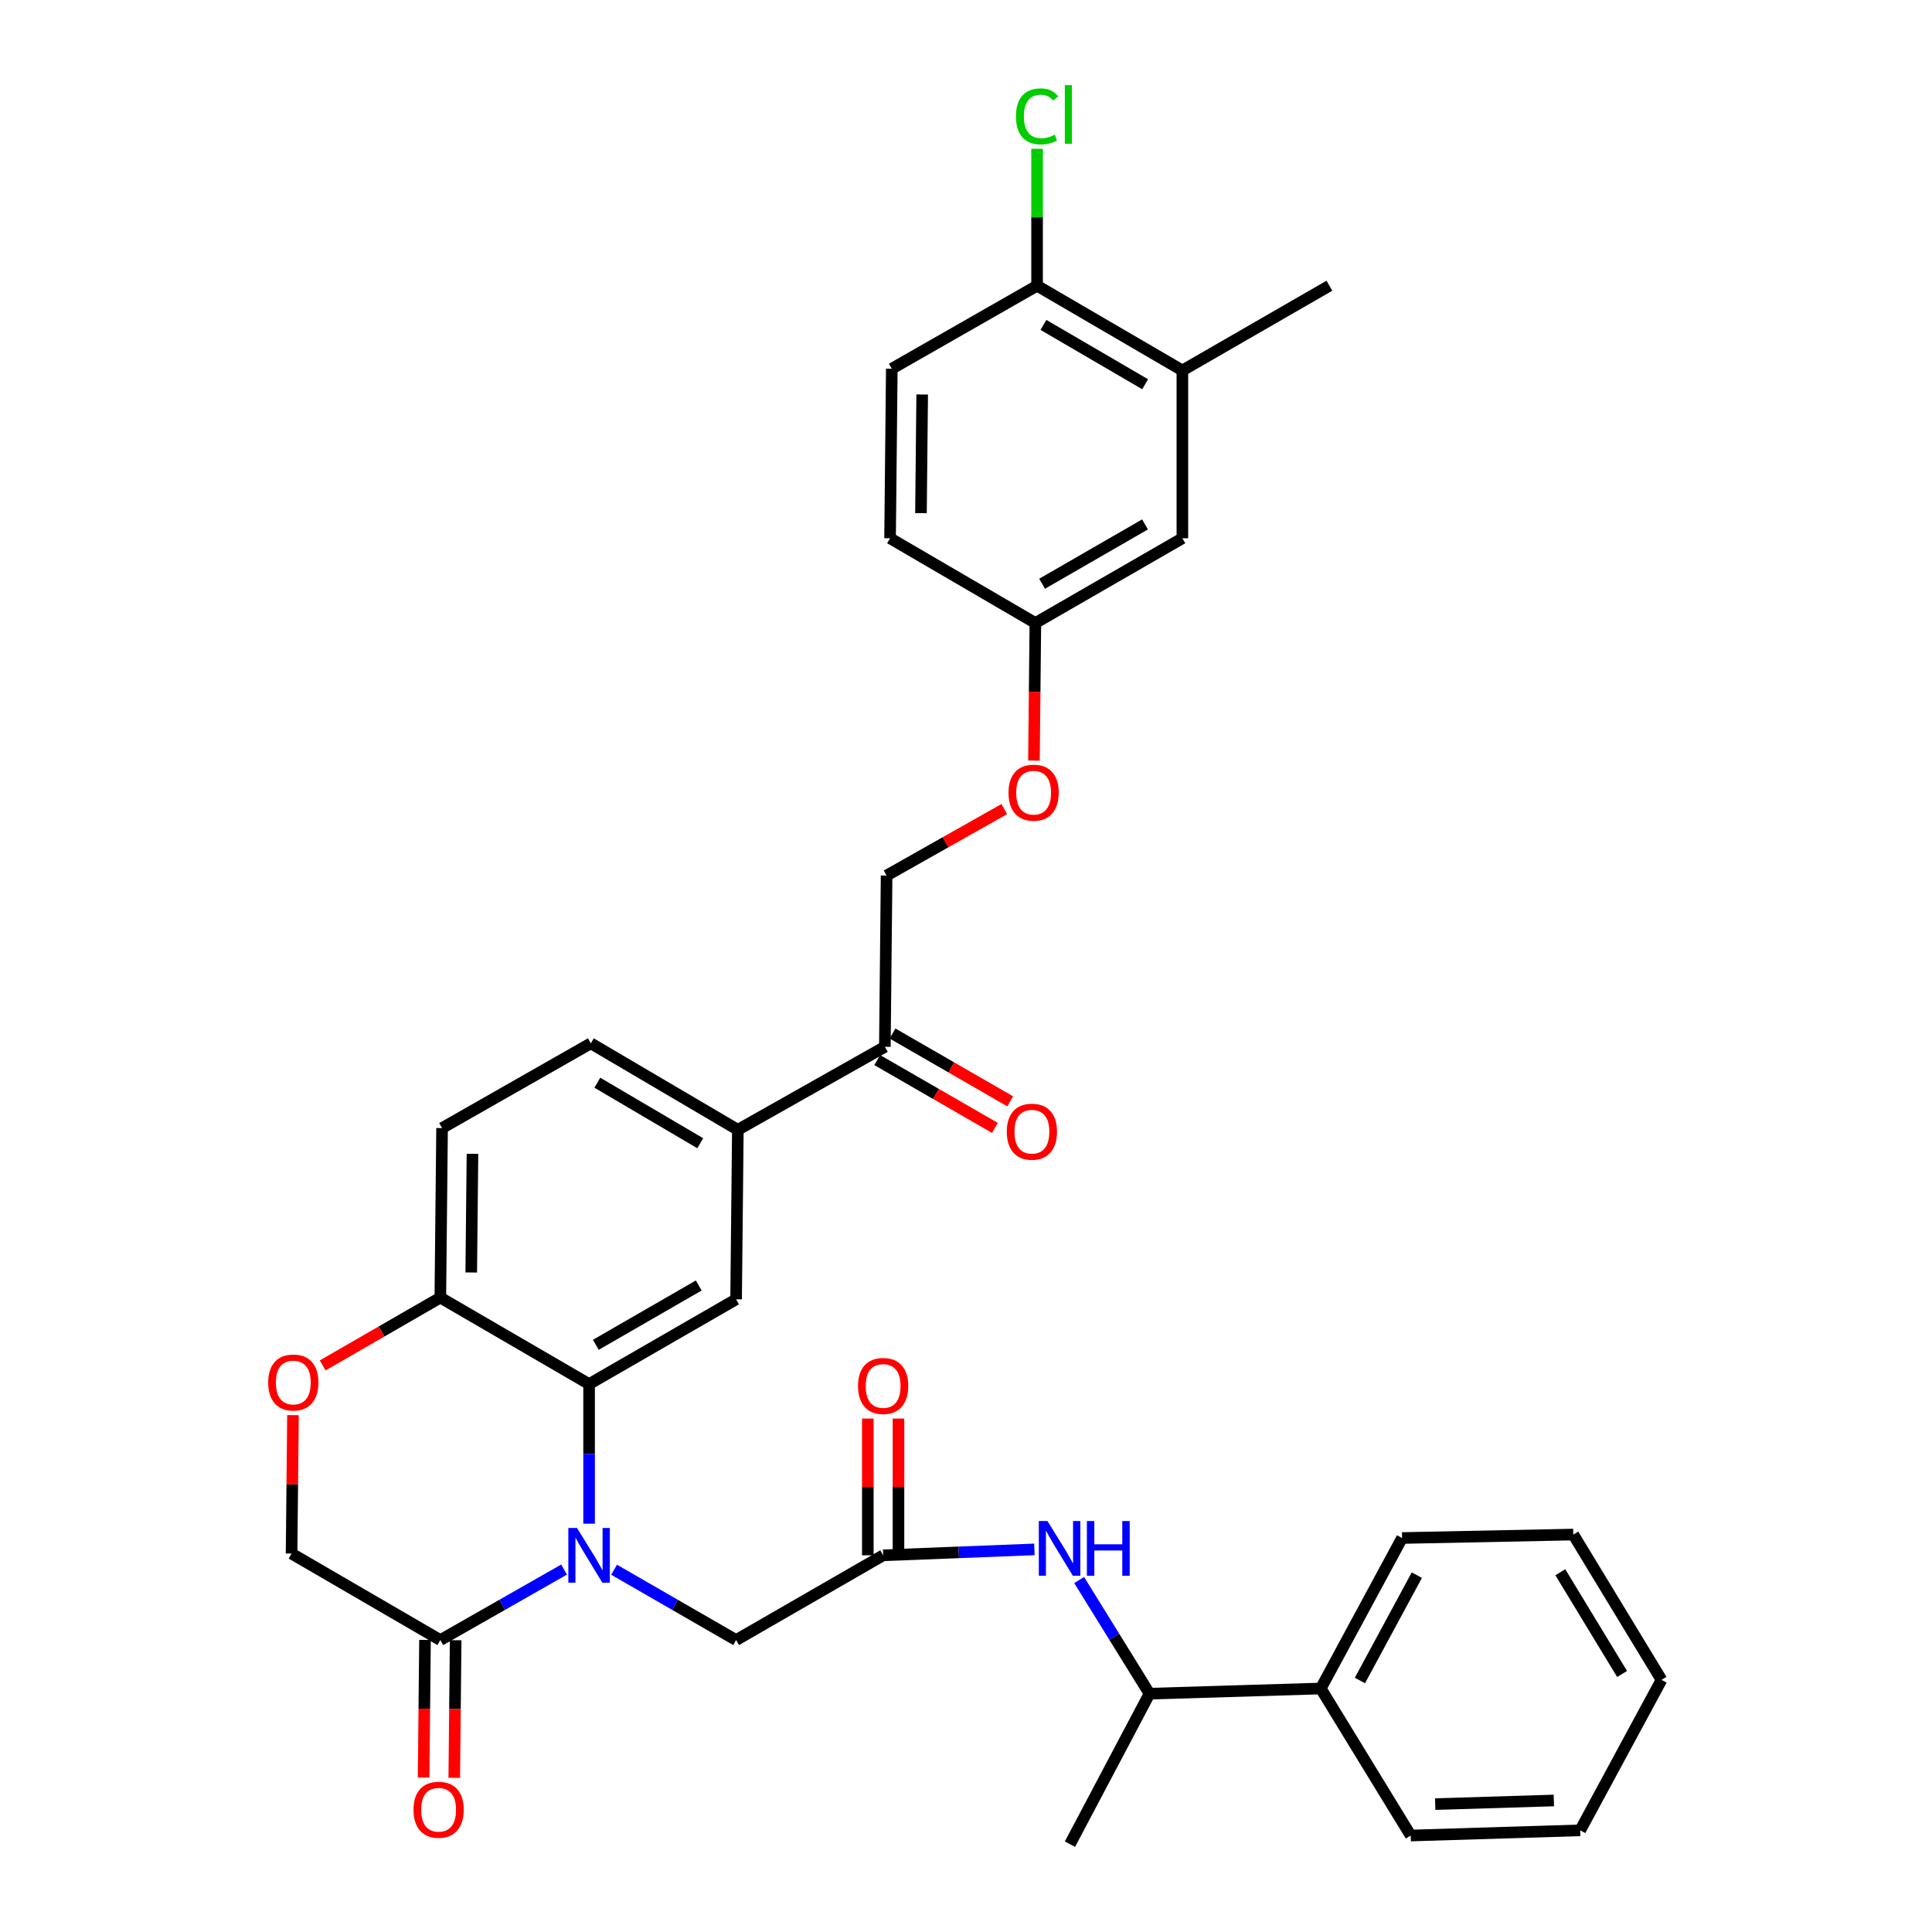 <?xml version='1.0' encoding='iso-8859-1'?>
<svg version='1.1' baseProfile='full'
              xmlns='http://www.w3.org/2000/svg'
                      xmlns:rdkit='http://www.rdkit.org/xml'
                      xmlns:xlink='http://www.w3.org/1999/xlink'
                  xml:space='preserve'
width='1000px' height='1000px' viewBox='0 0 1000 1000'>
<!-- END OF HEADER -->
<rect style='opacity:1.0;fill:#FFFFFF;stroke:none' width='1000' height='1000' x='0' y='0'> </rect>
<path class='bond-0' d='M 683.618,873.971 L 594.988,876.65' style='fill:none;fill-rule:evenodd;stroke:#000000;stroke-width:6px;stroke-linecap:butt;stroke-linejoin:miter;stroke-opacity:1' />
<path class='bond-1' d='M 683.618,873.971 L 725.703,796.075' style='fill:none;fill-rule:evenodd;stroke:#000000;stroke-width:6px;stroke-linecap:butt;stroke-linejoin:miter;stroke-opacity:1' />
<path class='bond-1' d='M 703.889,869.828 L 733.348,815.301' style='fill:none;fill-rule:evenodd;stroke:#000000;stroke-width:6px;stroke-linecap:butt;stroke-linejoin:miter;stroke-opacity:1' />
<path class='bond-2' d='M 683.618,873.971 L 730.181,950.068' style='fill:none;fill-rule:evenodd;stroke:#000000;stroke-width:6px;stroke-linecap:butt;stroke-linejoin:miter;stroke-opacity:1' />
<path class='bond-3' d='M 457.115,805.03 L 496.262,803.496' style='fill:none;fill-rule:evenodd;stroke:#000000;stroke-width:6px;stroke-linecap:butt;stroke-linejoin:miter;stroke-opacity:1' />
<path class='bond-3' d='M 496.262,803.496 L 535.409,801.962' style='fill:none;fill-rule:evenodd;stroke:#0000FF;stroke-width:6px;stroke-linecap:butt;stroke-linejoin:miter;stroke-opacity:1' />
<path class='bond-4' d='M 465.048,805.03 L 465.048,769.637' style='fill:none;fill-rule:evenodd;stroke:#000000;stroke-width:6px;stroke-linecap:butt;stroke-linejoin:miter;stroke-opacity:1' />
<path class='bond-4' d='M 465.048,769.637 L 465.048,734.243' style='fill:none;fill-rule:evenodd;stroke:#FF0000;stroke-width:6px;stroke-linecap:butt;stroke-linejoin:miter;stroke-opacity:1' />
<path class='bond-4' d='M 449.183,805.03 L 449.183,769.637' style='fill:none;fill-rule:evenodd;stroke:#000000;stroke-width:6px;stroke-linecap:butt;stroke-linejoin:miter;stroke-opacity:1' />
<path class='bond-4' d='M 449.183,769.637 L 449.183,734.243' style='fill:none;fill-rule:evenodd;stroke:#FF0000;stroke-width:6px;stroke-linecap:butt;stroke-linejoin:miter;stroke-opacity:1' />
<path class='bond-5' d='M 457.115,805.03 L 381.009,848.896' style='fill:none;fill-rule:evenodd;stroke:#000000;stroke-width:6px;stroke-linecap:butt;stroke-linejoin:miter;stroke-opacity:1' />
<path class='bond-6' d='M 558.569,817.823 L 576.778,847.236' style='fill:none;fill-rule:evenodd;stroke:#0000FF;stroke-width:6px;stroke-linecap:butt;stroke-linejoin:miter;stroke-opacity:1' />
<path class='bond-6' d='M 576.778,847.236 L 594.988,876.65' style='fill:none;fill-rule:evenodd;stroke:#000000;stroke-width:6px;stroke-linecap:butt;stroke-linejoin:miter;stroke-opacity:1' />
<path class='bond-7' d='M 594.988,876.65 L 553.801,954.545' style='fill:none;fill-rule:evenodd;stroke:#000000;stroke-width:6px;stroke-linecap:butt;stroke-linejoin:miter;stroke-opacity:1' />
<path class='bond-8' d='M 519.817,418.779 L 489.361,435.979' style='fill:none;fill-rule:evenodd;stroke:#FF0000;stroke-width:6px;stroke-linecap:butt;stroke-linejoin:miter;stroke-opacity:1' />
<path class='bond-8' d='M 489.361,435.979 L 458.904,453.179' style='fill:none;fill-rule:evenodd;stroke:#000000;stroke-width:6px;stroke-linecap:butt;stroke-linejoin:miter;stroke-opacity:1' />
<path class='bond-9' d='M 535.171,393.69 L 535.536,358.081' style='fill:none;fill-rule:evenodd;stroke:#FF0000;stroke-width:6px;stroke-linecap:butt;stroke-linejoin:miter;stroke-opacity:1' />
<path class='bond-9' d='M 535.536,358.081 L 535.901,322.472' style='fill:none;fill-rule:evenodd;stroke:#000000;stroke-width:6px;stroke-linecap:butt;stroke-linejoin:miter;stroke-opacity:1' />
<path class='bond-10' d='M 611.998,191.756 L 536.791,147.891' style='fill:none;fill-rule:evenodd;stroke:#000000;stroke-width:6px;stroke-linecap:butt;stroke-linejoin:miter;stroke-opacity:1' />
<path class='bond-10' d='M 592.724,198.88 L 540.079,168.174' style='fill:none;fill-rule:evenodd;stroke:#000000;stroke-width:6px;stroke-linecap:butt;stroke-linejoin:miter;stroke-opacity:1' />
<path class='bond-11' d='M 611.998,191.756 L 611.998,278.598' style='fill:none;fill-rule:evenodd;stroke:#000000;stroke-width:6px;stroke-linecap:butt;stroke-linejoin:miter;stroke-opacity:1' />
<path class='bond-12' d='M 611.998,191.756 L 688.095,147.891' style='fill:none;fill-rule:evenodd;stroke:#000000;stroke-width:6px;stroke-linecap:butt;stroke-linejoin:miter;stroke-opacity:1' />
<path class='bond-13' d='M 536.791,147.891 L 461.593,190.857' style='fill:none;fill-rule:evenodd;stroke:#000000;stroke-width:6px;stroke-linecap:butt;stroke-linejoin:miter;stroke-opacity:1' />
<path class='bond-14' d='M 536.791,147.891 L 536.791,112.449' style='fill:none;fill-rule:evenodd;stroke:#000000;stroke-width:6px;stroke-linecap:butt;stroke-linejoin:miter;stroke-opacity:1' />
<path class='bond-14' d='M 536.791,112.449 L 536.791,77.007' style='fill:none;fill-rule:evenodd;stroke:#00CC00;stroke-width:6px;stroke-linecap:butt;stroke-linejoin:miter;stroke-opacity:1' />
<path class='bond-15' d='M 381.908,584.785 L 305.811,540.02' style='fill:none;fill-rule:evenodd;stroke:#000000;stroke-width:6px;stroke-linecap:butt;stroke-linejoin:miter;stroke-opacity:1' />
<path class='bond-15' d='M 362.45,591.744 L 309.181,560.409' style='fill:none;fill-rule:evenodd;stroke:#000000;stroke-width:6px;stroke-linecap:butt;stroke-linejoin:miter;stroke-opacity:1' />
<path class='bond-16' d='M 381.908,584.785 L 381.009,672.525' style='fill:none;fill-rule:evenodd;stroke:#000000;stroke-width:6px;stroke-linecap:butt;stroke-linejoin:miter;stroke-opacity:1' />
<path class='bond-17' d='M 381.908,584.785 L 458.005,541.818' style='fill:none;fill-rule:evenodd;stroke:#000000;stroke-width:6px;stroke-linecap:butt;stroke-linejoin:miter;stroke-opacity:1' />
<path class='bond-18' d='M 305.811,540.02 L 228.814,583.895' style='fill:none;fill-rule:evenodd;stroke:#000000;stroke-width:6px;stroke-linecap:butt;stroke-linejoin:miter;stroke-opacity:1' />
<path class='bond-19' d='M 228.814,583.895 L 227.915,671.635' style='fill:none;fill-rule:evenodd;stroke:#000000;stroke-width:6px;stroke-linecap:butt;stroke-linejoin:miter;stroke-opacity:1' />
<path class='bond-19' d='M 244.543,597.218 L 243.914,658.637' style='fill:none;fill-rule:evenodd;stroke:#000000;stroke-width:6px;stroke-linecap:butt;stroke-linejoin:miter;stroke-opacity:1' />
<path class='bond-20' d='M 381.009,672.525 L 304.912,716.4' style='fill:none;fill-rule:evenodd;stroke:#000000;stroke-width:6px;stroke-linecap:butt;stroke-linejoin:miter;stroke-opacity:1' />
<path class='bond-20' d='M 361.67,665.362 L 308.402,696.075' style='fill:none;fill-rule:evenodd;stroke:#000000;stroke-width:6px;stroke-linecap:butt;stroke-linejoin:miter;stroke-opacity:1' />
<path class='bond-21' d='M 304.912,716.4 L 227.915,671.635' style='fill:none;fill-rule:evenodd;stroke:#000000;stroke-width:6px;stroke-linecap:butt;stroke-linejoin:miter;stroke-opacity:1' />
<path class='bond-22' d='M 304.912,716.4 L 304.912,752.527' style='fill:none;fill-rule:evenodd;stroke:#000000;stroke-width:6px;stroke-linecap:butt;stroke-linejoin:miter;stroke-opacity:1' />
<path class='bond-22' d='M 304.912,752.527 L 304.912,788.654' style='fill:none;fill-rule:evenodd;stroke:#0000FF;stroke-width:6px;stroke-linecap:butt;stroke-linejoin:miter;stroke-opacity:1' />
<path class='bond-23' d='M 227.915,671.635 L 197.465,689.188' style='fill:none;fill-rule:evenodd;stroke:#000000;stroke-width:6px;stroke-linecap:butt;stroke-linejoin:miter;stroke-opacity:1' />
<path class='bond-23' d='M 197.465,689.188 L 167.014,706.741' style='fill:none;fill-rule:evenodd;stroke:#FF0000;stroke-width:6px;stroke-linecap:butt;stroke-linejoin:miter;stroke-opacity:1' />
<path class='bond-24' d='M 151.646,732.477 L 151.282,768.304' style='fill:none;fill-rule:evenodd;stroke:#FF0000;stroke-width:6px;stroke-linecap:butt;stroke-linejoin:miter;stroke-opacity:1' />
<path class='bond-24' d='M 151.282,768.304 L 150.919,804.131' style='fill:none;fill-rule:evenodd;stroke:#000000;stroke-width:6px;stroke-linecap:butt;stroke-linejoin:miter;stroke-opacity:1' />
<path class='bond-25' d='M 150.919,804.131 L 227.915,848.896' style='fill:none;fill-rule:evenodd;stroke:#000000;stroke-width:6px;stroke-linecap:butt;stroke-linejoin:miter;stroke-opacity:1' />
<path class='bond-26' d='M 227.915,848.896 L 259.936,830.653' style='fill:none;fill-rule:evenodd;stroke:#000000;stroke-width:6px;stroke-linecap:butt;stroke-linejoin:miter;stroke-opacity:1' />
<path class='bond-26' d='M 259.936,830.653 L 291.956,812.411' style='fill:none;fill-rule:evenodd;stroke:#0000FF;stroke-width:6px;stroke-linecap:butt;stroke-linejoin:miter;stroke-opacity:1' />
<path class='bond-27' d='M 219.983,848.815 L 219.622,884.429' style='fill:none;fill-rule:evenodd;stroke:#000000;stroke-width:6px;stroke-linecap:butt;stroke-linejoin:miter;stroke-opacity:1' />
<path class='bond-27' d='M 219.622,884.429 L 219.261,920.042' style='fill:none;fill-rule:evenodd;stroke:#FF0000;stroke-width:6px;stroke-linecap:butt;stroke-linejoin:miter;stroke-opacity:1' />
<path class='bond-27' d='M 235.847,848.976 L 235.486,884.59' style='fill:none;fill-rule:evenodd;stroke:#000000;stroke-width:6px;stroke-linecap:butt;stroke-linejoin:miter;stroke-opacity:1' />
<path class='bond-27' d='M 235.486,884.59 L 235.125,920.203' style='fill:none;fill-rule:evenodd;stroke:#FF0000;stroke-width:6px;stroke-linecap:butt;stroke-linejoin:miter;stroke-opacity:1' />
<path class='bond-28' d='M 317.848,812.487 L 349.428,830.691' style='fill:none;fill-rule:evenodd;stroke:#0000FF;stroke-width:6px;stroke-linecap:butt;stroke-linejoin:miter;stroke-opacity:1' />
<path class='bond-28' d='M 349.428,830.691 L 381.009,848.896' style='fill:none;fill-rule:evenodd;stroke:#000000;stroke-width:6px;stroke-linecap:butt;stroke-linejoin:miter;stroke-opacity:1' />
<path class='bond-29' d='M 454.044,548.691 L 484.499,566.244' style='fill:none;fill-rule:evenodd;stroke:#000000;stroke-width:6px;stroke-linecap:butt;stroke-linejoin:miter;stroke-opacity:1' />
<path class='bond-29' d='M 484.499,566.244 L 514.954,583.798' style='fill:none;fill-rule:evenodd;stroke:#FF0000;stroke-width:6px;stroke-linecap:butt;stroke-linejoin:miter;stroke-opacity:1' />
<path class='bond-29' d='M 461.967,534.946 L 492.422,552.499' style='fill:none;fill-rule:evenodd;stroke:#000000;stroke-width:6px;stroke-linecap:butt;stroke-linejoin:miter;stroke-opacity:1' />
<path class='bond-29' d='M 492.422,552.499 L 522.877,570.053' style='fill:none;fill-rule:evenodd;stroke:#FF0000;stroke-width:6px;stroke-linecap:butt;stroke-linejoin:miter;stroke-opacity:1' />
<path class='bond-30' d='M 458.005,541.818 L 458.904,453.179' style='fill:none;fill-rule:evenodd;stroke:#000000;stroke-width:6px;stroke-linecap:butt;stroke-linejoin:miter;stroke-opacity:1' />
<path class='bond-31' d='M 461.593,190.857 L 460.694,278.598' style='fill:none;fill-rule:evenodd;stroke:#000000;stroke-width:6px;stroke-linecap:butt;stroke-linejoin:miter;stroke-opacity:1' />
<path class='bond-31' d='M 477.321,204.181 L 476.692,265.599' style='fill:none;fill-rule:evenodd;stroke:#000000;stroke-width:6px;stroke-linecap:butt;stroke-linejoin:miter;stroke-opacity:1' />
<path class='bond-32' d='M 460.694,278.598 L 535.901,322.472' style='fill:none;fill-rule:evenodd;stroke:#000000;stroke-width:6px;stroke-linecap:butt;stroke-linejoin:miter;stroke-opacity:1' />
<path class='bond-33' d='M 535.901,322.472 L 611.998,278.598' style='fill:none;fill-rule:evenodd;stroke:#000000;stroke-width:6px;stroke-linecap:butt;stroke-linejoin:miter;stroke-opacity:1' />
<path class='bond-33' d='M 539.391,302.147 L 592.659,271.435' style='fill:none;fill-rule:evenodd;stroke:#000000;stroke-width:6px;stroke-linecap:butt;stroke-linejoin:miter;stroke-opacity:1' />
<path class='bond-34' d='M 725.703,796.075 L 814.334,794.286' style='fill:none;fill-rule:evenodd;stroke:#000000;stroke-width:6px;stroke-linecap:butt;stroke-linejoin:miter;stroke-opacity:1' />
<path class='bond-35' d='M 730.181,950.068 L 817.912,947.38' style='fill:none;fill-rule:evenodd;stroke:#000000;stroke-width:6px;stroke-linecap:butt;stroke-linejoin:miter;stroke-opacity:1' />
<path class='bond-35' d='M 742.855,933.808 L 804.267,931.926' style='fill:none;fill-rule:evenodd;stroke:#000000;stroke-width:6px;stroke-linecap:butt;stroke-linejoin:miter;stroke-opacity:1' />
<path class='bond-36' d='M 817.912,947.38 L 859.998,869.493' style='fill:none;fill-rule:evenodd;stroke:#000000;stroke-width:6px;stroke-linecap:butt;stroke-linejoin:miter;stroke-opacity:1' />
<path class='bond-37' d='M 814.334,794.286 L 859.998,869.493' style='fill:none;fill-rule:evenodd;stroke:#000000;stroke-width:6px;stroke-linecap:butt;stroke-linejoin:miter;stroke-opacity:1' />
<path class='bond-37' d='M 807.623,813.801 L 839.587,866.446' style='fill:none;fill-rule:evenodd;stroke:#000000;stroke-width:6px;stroke-linecap:butt;stroke-linejoin:miter;stroke-opacity:1' />
<path  class='atom-2' d='M 542.174 787.292
L 551.454 802.292
Q 552.374 803.772, 553.854 806.452
Q 555.334 809.132, 555.414 809.292
L 555.414 787.292
L 559.174 787.292
L 559.174 815.612
L 555.294 815.612
L 545.334 799.212
Q 544.174 797.292, 542.934 795.092
Q 541.734 792.892, 541.374 792.212
L 541.374 815.612
L 537.694 815.612
L 537.694 787.292
L 542.174 787.292
' fill='#0000FF'/>
<path  class='atom-2' d='M 562.574 787.292
L 566.414 787.292
L 566.414 799.332
L 580.894 799.332
L 580.894 787.292
L 584.734 787.292
L 584.734 815.612
L 580.894 815.612
L 580.894 802.532
L 566.414 802.532
L 566.414 815.612
L 562.574 815.612
L 562.574 787.292
' fill='#0000FF'/>
<path  class='atom-3' d='M 444.115 717.37
Q 444.115 710.57, 447.475 706.77
Q 450.835 702.97, 457.115 702.97
Q 463.395 702.97, 466.755 706.77
Q 470.115 710.57, 470.115 717.37
Q 470.115 724.25, 466.715 728.17
Q 463.315 732.05, 457.115 732.05
Q 450.875 732.05, 447.475 728.17
Q 444.115 724.29, 444.115 717.37
M 457.115 728.85
Q 461.435 728.85, 463.755 725.97
Q 466.115 723.05, 466.115 717.37
Q 466.115 711.81, 463.755 709.01
Q 461.435 706.17, 457.115 706.17
Q 452.795 706.17, 450.435 708.97
Q 448.115 711.77, 448.115 717.37
Q 448.115 723.09, 450.435 725.97
Q 452.795 728.85, 457.115 728.85
' fill='#FF0000'/>
<path  class='atom-5' d='M 522.002 410.284
Q 522.002 403.484, 525.362 399.684
Q 528.722 395.884, 535.002 395.884
Q 541.282 395.884, 544.642 399.684
Q 548.002 403.484, 548.002 410.284
Q 548.002 417.164, 544.602 421.084
Q 541.202 424.964, 535.002 424.964
Q 528.762 424.964, 525.362 421.084
Q 522.002 417.204, 522.002 410.284
M 535.002 421.764
Q 539.322 421.764, 541.642 418.884
Q 544.002 415.964, 544.002 410.284
Q 544.002 404.724, 541.642 401.924
Q 539.322 399.084, 535.002 399.084
Q 530.682 399.084, 528.322 401.884
Q 526.002 404.684, 526.002 410.284
Q 526.002 416.004, 528.322 418.884
Q 530.682 421.764, 535.002 421.764
' fill='#FF0000'/>
<path  class='atom-14' d='M 138.818 715.581
Q 138.818 708.781, 142.178 704.981
Q 145.538 701.181, 151.818 701.181
Q 158.098 701.181, 161.458 704.981
Q 164.818 708.781, 164.818 715.581
Q 164.818 722.461, 161.418 726.381
Q 158.018 730.261, 151.818 730.261
Q 145.578 730.261, 142.178 726.381
Q 138.818 722.501, 138.818 715.581
M 151.818 727.061
Q 156.138 727.061, 158.458 724.181
Q 160.818 721.261, 160.818 715.581
Q 160.818 710.021, 158.458 707.221
Q 156.138 704.381, 151.818 704.381
Q 147.498 704.381, 145.138 707.181
Q 142.818 709.981, 142.818 715.581
Q 142.818 721.301, 145.138 724.181
Q 147.498 727.061, 151.818 727.061
' fill='#FF0000'/>
<path  class='atom-17' d='M 298.652 790.87
L 307.932 805.87
Q 308.852 807.35, 310.332 810.03
Q 311.812 812.71, 311.892 812.87
L 311.892 790.87
L 315.652 790.87
L 315.652 819.19
L 311.772 819.19
L 301.812 802.79
Q 300.652 800.87, 299.412 798.67
Q 298.212 796.47, 297.852 795.79
L 297.852 819.19
L 294.172 819.19
L 294.172 790.87
L 298.652 790.87
' fill='#0000FF'/>
<path  class='atom-18' d='M 214.025 936.716
Q 214.025 929.916, 217.385 926.116
Q 220.745 922.316, 227.025 922.316
Q 233.305 922.316, 236.665 926.116
Q 240.025 929.916, 240.025 936.716
Q 240.025 943.596, 236.625 947.516
Q 233.225 951.396, 227.025 951.396
Q 220.785 951.396, 217.385 947.516
Q 214.025 943.636, 214.025 936.716
M 227.025 948.196
Q 231.345 948.196, 233.665 945.316
Q 236.025 942.396, 236.025 936.716
Q 236.025 931.156, 233.665 928.356
Q 231.345 925.516, 227.025 925.516
Q 222.705 925.516, 220.345 928.316
Q 218.025 931.116, 218.025 936.716
Q 218.025 942.436, 220.345 945.316
Q 222.705 948.196, 227.025 948.196
' fill='#FF0000'/>
<path  class='atom-20' d='M 521.112 585.764
Q 521.112 578.964, 524.472 575.164
Q 527.832 571.364, 534.112 571.364
Q 540.392 571.364, 543.752 575.164
Q 547.112 578.964, 547.112 585.764
Q 547.112 592.644, 543.712 596.564
Q 540.312 600.444, 534.112 600.444
Q 527.872 600.444, 524.472 596.564
Q 521.112 592.684, 521.112 585.764
M 534.112 597.244
Q 538.432 597.244, 540.752 594.364
Q 543.112 591.444, 543.112 585.764
Q 543.112 580.204, 540.752 577.404
Q 538.432 574.564, 534.112 574.564
Q 529.792 574.564, 527.432 577.364
Q 525.112 580.164, 525.112 585.764
Q 525.112 591.484, 527.432 594.364
Q 529.792 597.244, 534.112 597.244
' fill='#FF0000'/>
<path  class='atom-28' d='M 525.871 60.231
Q 525.871 53.191, 529.151 49.511
Q 532.471 45.791, 538.751 45.791
Q 544.591 45.791, 547.711 49.911
L 545.071 52.071
Q 542.791 49.071, 538.751 49.071
Q 534.471 49.071, 532.191 51.951
Q 529.951 54.791, 529.951 60.231
Q 529.951 65.831, 532.271 68.711
Q 534.631 71.591, 539.191 71.591
Q 542.311 71.591, 545.951 69.711
L 547.071 72.711
Q 545.591 73.671, 543.351 74.231
Q 541.111 74.791, 538.631 74.791
Q 532.471 74.791, 529.151 71.031
Q 525.871 67.271, 525.871 60.231
' fill='#00CC00'/>
<path  class='atom-28' d='M 551.151 44.071
L 554.831 44.071
L 554.831 74.431
L 551.151 74.431
L 551.151 44.071
' fill='#00CC00'/>
</svg>
